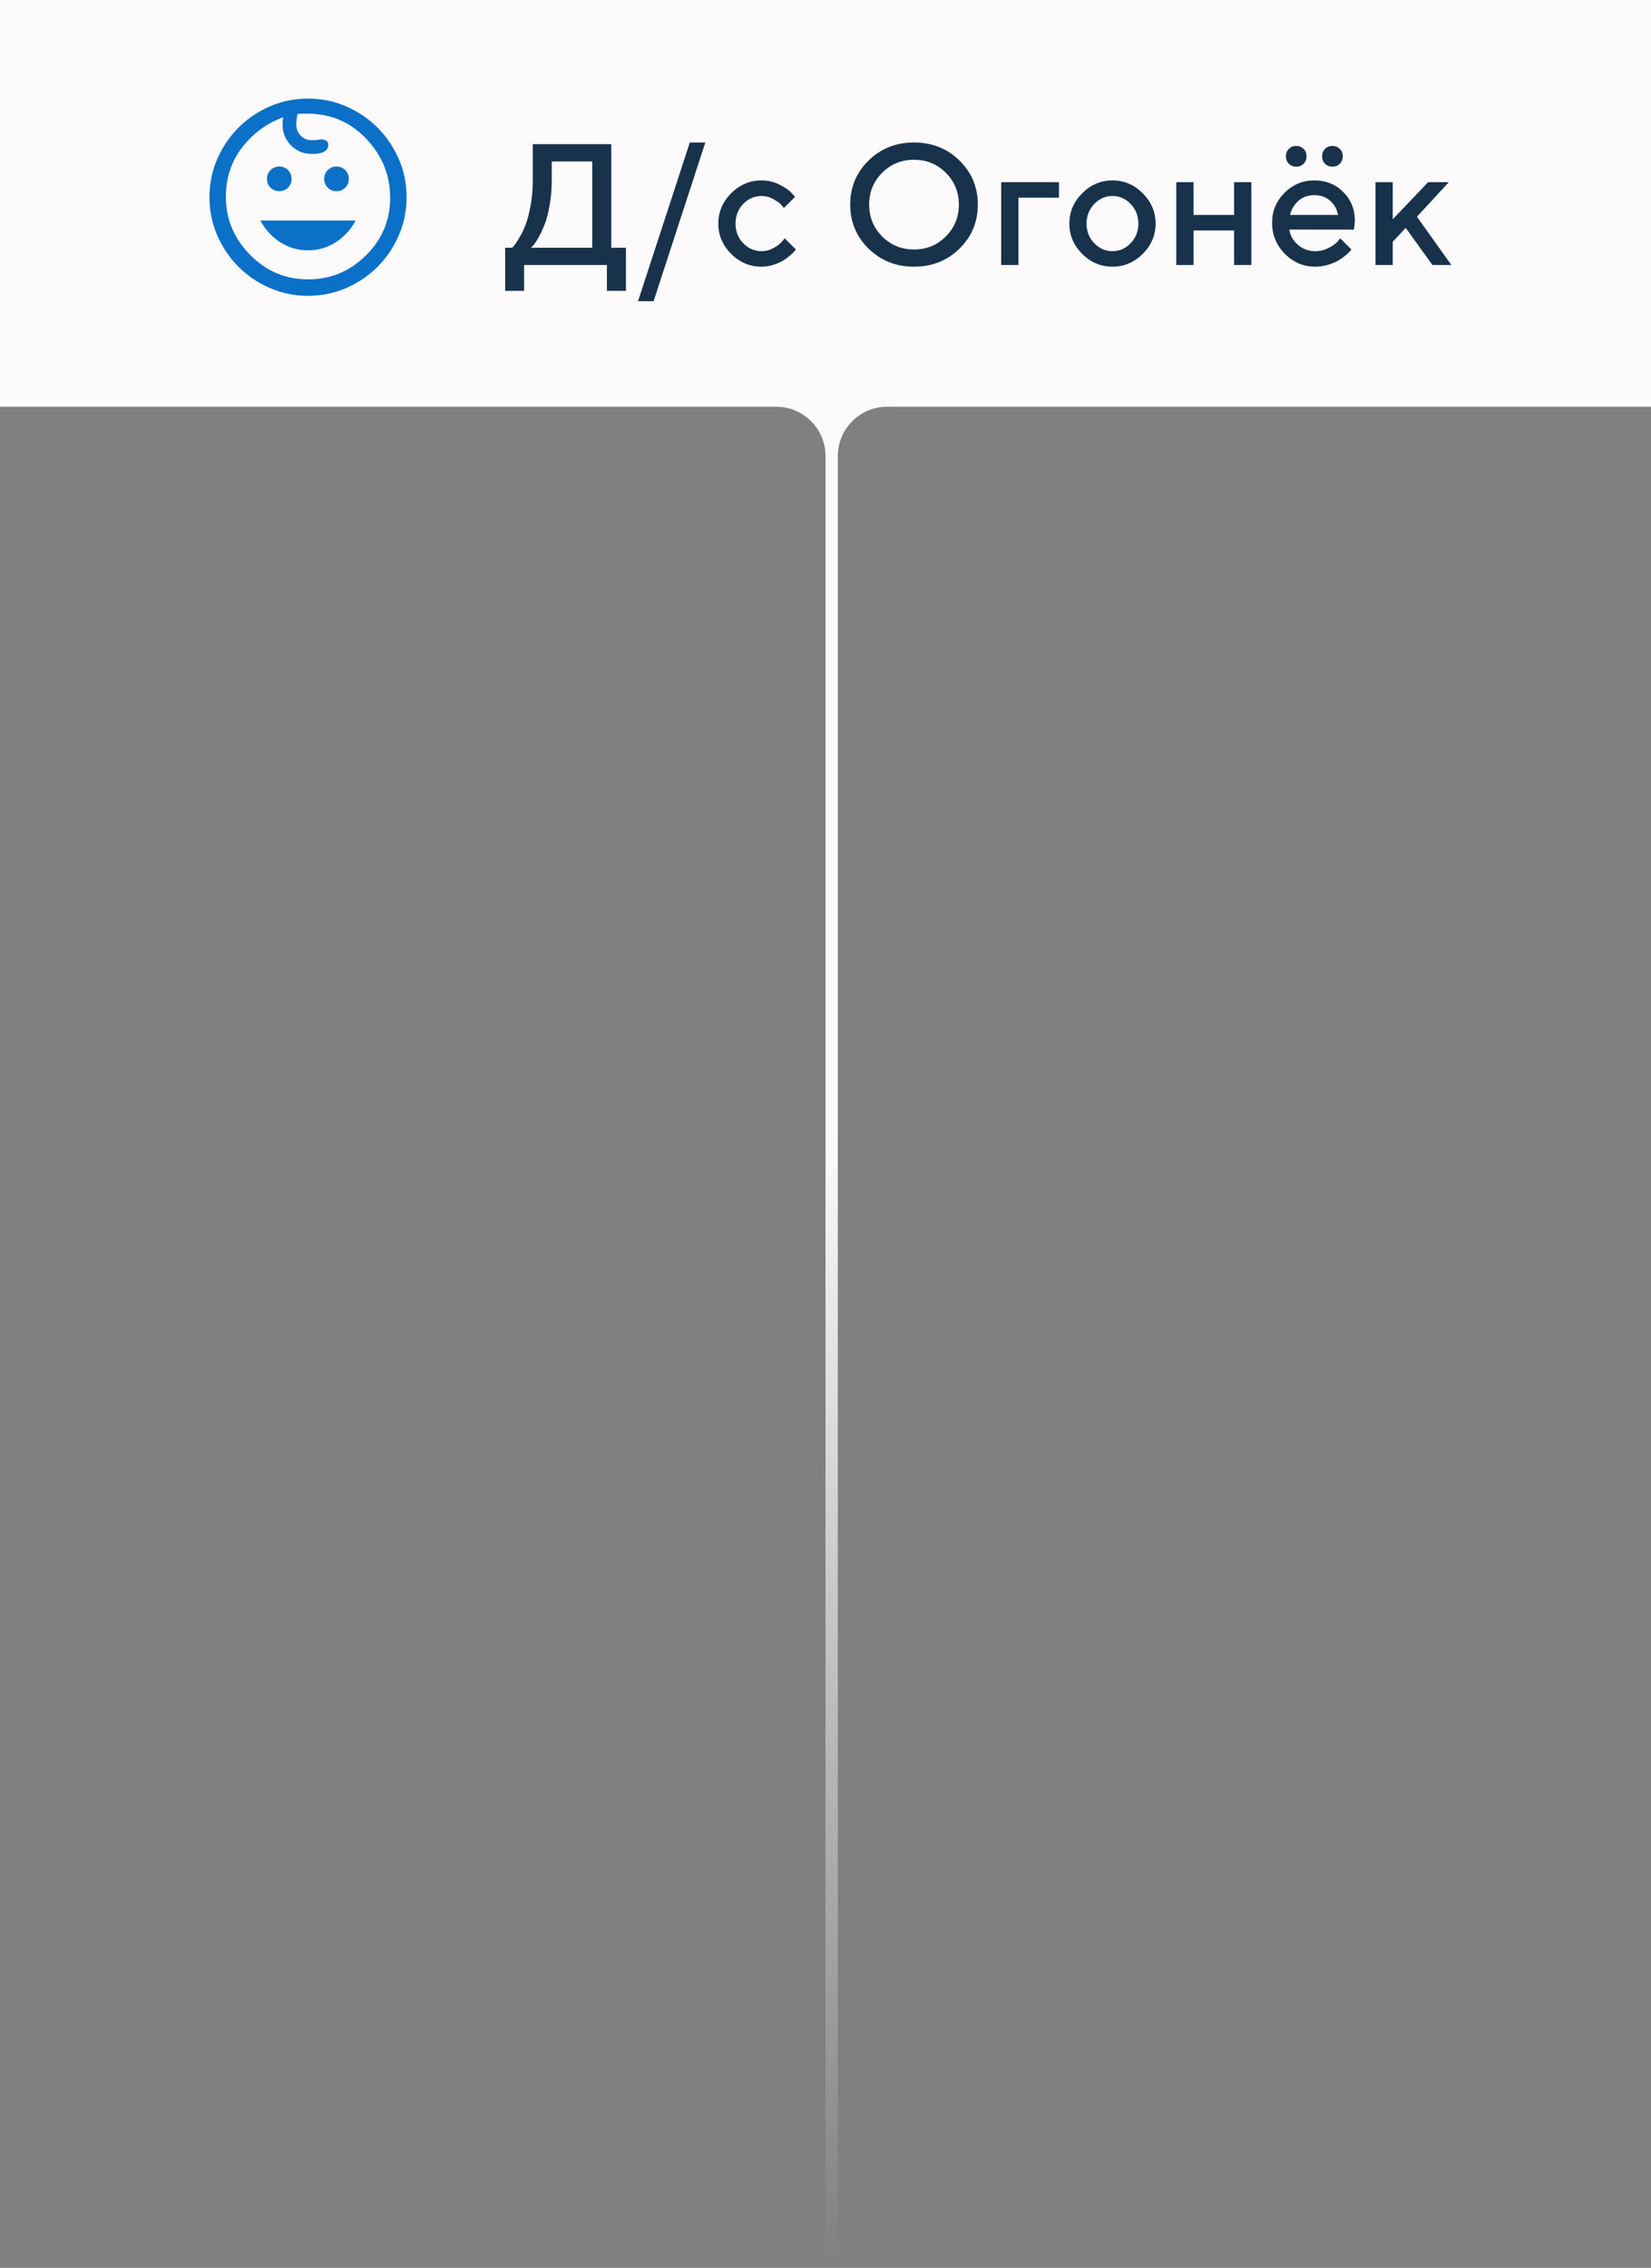 <?xml version="1.0" encoding="UTF-8"?> <svg xmlns="http://www.w3.org/2000/svg" width="134" height="184" viewBox="0 0 134 184" fill="none"><rect x="0" y="0" width="134" height="184" fill="#808080" stroke="none"/> <path d="M134 0H0V33H63C65.209 33 67 34.791 67 37V183.5C67 183.776 67.224 184 67.5 184C67.776 184 68 183.776 68 183.5V37C68 34.791 69.791 33 72 33H134V0Z" fill="url(#paint0_linear_738_1428)"></path> <path d="M27.311 15.511C27.03 15.511 26.793 15.415 26.6 15.222C26.407 15.03 26.311 14.793 26.311 14.511C26.311 14.23 26.407 13.993 26.6 13.8C26.793 13.607 27.03 13.511 27.311 13.511C27.593 13.511 27.83 13.607 28.022 13.8C28.215 13.993 28.311 14.23 28.311 14.511C28.311 14.793 28.215 15.03 28.022 15.222C27.83 15.415 27.593 15.511 27.311 15.511ZM22.667 15.511C22.385 15.511 22.148 15.415 21.956 15.222C21.763 15.03 21.667 14.793 21.667 14.511C21.667 14.23 21.763 13.993 21.956 13.8C22.148 13.607 22.385 13.511 22.667 13.511C22.948 13.511 23.185 13.607 23.378 13.8C23.57 13.993 23.667 14.23 23.667 14.511C23.667 14.793 23.57 15.03 23.378 15.222C23.185 15.415 22.948 15.511 22.667 15.511ZM25 20.311C24.17 20.311 23.415 20.089 22.733 19.644C22.052 19.2 21.518 18.615 21.133 17.889H28.867C28.482 18.615 27.948 19.2 27.267 19.644C26.585 20.089 25.83 20.311 25 20.311ZM25 24C23.904 24 22.87 23.789 21.9 23.367C20.93 22.944 20.081 22.37 19.356 21.644C18.63 20.919 18.056 20.07 17.633 19.1C17.211 18.13 17 17.096 17 16C17 14.904 17.211 13.87 17.633 12.9C18.056 11.93 18.63 11.082 19.356 10.356C20.081 9.63 20.93 9.056 21.9 8.633C22.87 8.211 23.904 8 25 8C26.096 8 27.13 8.211 28.1 8.633C29.07 9.056 29.919 9.63 30.644 10.356C31.37 11.082 31.944 11.93 32.367 12.9C32.789 13.87 33 14.904 33 16C33 17.096 32.789 18.13 32.367 19.1C31.944 20.07 31.37 20.919 30.644 21.644C29.919 22.37 29.07 22.944 28.1 23.367C27.13 23.789 26.096 24 25 24ZM25 22.667C26.822 22.667 28.389 22.018 29.7 20.722C31.011 19.426 31.667 17.867 31.667 16.044C31.667 14.222 31.022 12.63 29.733 11.267C28.444 9.904 26.852 9.222 24.956 9.222H24.556C24.452 9.222 24.319 9.23 24.156 9.244C24.126 9.363 24.1 9.504 24.078 9.667C24.056 9.83 24.044 9.97 24.044 10.089C24.044 10.459 24.167 10.767 24.411 11.011C24.656 11.256 24.963 11.378 25.333 11.378C25.511 11.378 25.659 11.367 25.778 11.344C25.896 11.322 26.007 11.311 26.111 11.311C26.259 11.311 26.385 11.348 26.489 11.422C26.593 11.496 26.644 11.607 26.644 11.756C26.644 11.993 26.533 12.174 26.311 12.3C26.089 12.426 25.763 12.489 25.333 12.489C24.652 12.489 24.081 12.259 23.622 11.8C23.163 11.341 22.933 10.77 22.933 10.089C22.933 10.015 22.937 9.919 22.944 9.8C22.952 9.681 22.97 9.585 23 9.511C21.652 10 20.537 10.815 19.656 11.956C18.774 13.096 18.333 14.43 18.333 15.956C18.333 17.778 18.989 19.352 20.3 20.678C21.611 22.004 23.178 22.667 25 22.667Z" fill="#0A70C8"></path> <path d="M41 20.099H41.56C41.606 20.062 41.665 20.001 41.738 19.914C41.816 19.823 41.95 19.62 42.142 19.306C42.333 18.987 42.502 18.638 42.648 18.26C42.798 17.881 42.935 17.366 43.058 16.715C43.181 16.059 43.242 15.366 43.242 14.637V11.697H49.613V20.099H50.803V23.599H49.258V21.5H42.538V23.599H41V20.099ZM44.78 14.637C44.78 15.366 44.721 16.054 44.602 16.701C44.489 17.344 44.35 17.863 44.185 18.26C44.022 18.656 43.857 19.003 43.693 19.299C43.529 19.59 43.388 19.798 43.27 19.921L43.099 20.099H48.068V13.099H44.78V14.637Z" fill="#19324C"></path> <path d="M57.245 11.56L53.048 24.439H51.784L55.988 11.56H57.245Z" fill="#19324C"></path> <path d="M59.34 20.598C58.648 19.9 58.301 19.082 58.301 18.144C58.301 17.2 58.648 16.38 59.34 15.683C60.038 14.985 60.858 14.637 61.801 14.637C62.326 14.637 62.813 14.751 63.264 14.979C63.715 15.202 64.039 15.425 64.235 15.648L64.529 15.97L63.62 16.879C63.574 16.806 63.504 16.717 63.408 16.612C63.317 16.503 63.114 16.357 62.8 16.175C62.49 15.992 62.157 15.901 61.801 15.901C61.232 15.901 60.737 16.118 60.318 16.551C59.903 16.984 59.696 17.515 59.696 18.144C59.696 18.768 59.903 19.297 60.318 19.73C60.737 20.162 61.232 20.379 61.801 20.379C62.157 20.379 62.49 20.29 62.8 20.112C63.114 19.935 63.34 19.761 63.476 19.593L63.688 19.333L64.597 20.242C64.57 20.279 64.529 20.331 64.474 20.399C64.42 20.463 64.301 20.575 64.119 20.734C63.937 20.889 63.745 21.028 63.545 21.151C63.344 21.27 63.084 21.381 62.765 21.486C62.446 21.587 62.125 21.637 61.801 21.637C60.858 21.637 60.038 21.29 59.34 20.598Z" fill="#19324C"></path> <path d="M71.597 14.021C70.895 14.723 70.544 15.582 70.544 16.599C70.544 17.615 70.895 18.476 71.597 19.183C72.303 19.889 73.165 20.242 74.181 20.242C75.202 20.242 76.063 19.889 76.765 19.183C77.472 18.476 77.825 17.615 77.825 16.599C77.825 15.582 77.472 14.723 76.765 14.021C76.063 13.315 75.202 12.962 74.181 12.962C73.165 12.962 72.303 13.315 71.597 14.021ZM70.496 20.174C69.503 19.199 69.006 18.007 69.006 16.599C69.006 15.19 69.503 13.999 70.496 13.023C71.49 12.048 72.718 11.56 74.181 11.56C75.648 11.56 76.879 12.048 77.873 13.023C78.866 13.999 79.363 15.19 79.363 16.599C79.363 18.007 78.866 19.199 77.873 20.174C76.879 21.149 75.648 21.637 74.181 21.637C72.718 21.637 71.49 21.149 70.496 20.174Z" fill="#19324C"></path> <path d="M85.949 14.78V16.038H82.661V21.5H81.26V14.78H85.949Z" fill="#19324C"></path> <path d="M91.77 19.73C92.184 19.297 92.392 18.768 92.392 18.144C92.392 17.515 92.184 16.984 91.77 16.551C91.355 16.118 90.863 15.901 90.293 15.901C89.724 15.901 89.229 16.118 88.81 16.551C88.395 16.984 88.188 17.515 88.188 18.144C88.188 18.768 88.395 19.297 88.81 19.73C89.229 20.162 89.724 20.379 90.293 20.379C90.863 20.379 91.355 20.162 91.77 19.73ZM87.832 20.598C87.139 19.9 86.793 19.082 86.793 18.144C86.793 17.2 87.139 16.38 87.832 15.683C88.529 14.985 89.35 14.637 90.293 14.637C91.237 14.637 92.055 14.985 92.747 15.683C93.445 16.38 93.793 17.2 93.793 18.144C93.793 19.082 93.445 19.9 92.747 20.598C92.055 21.29 91.237 21.637 90.293 21.637C89.35 21.637 88.529 21.29 87.832 20.598Z" fill="#19324C"></path> <path d="M96.873 18.697V21.5H95.471V14.78H96.873V17.439H100.161V14.78H101.562V21.5H100.161V18.697H96.873Z" fill="#19324C"></path> <path d="M109.891 18.629H104.641C104.714 19.103 104.947 19.513 105.339 19.859C105.735 20.206 106.205 20.379 106.747 20.379C107.139 20.379 107.503 20.29 107.841 20.112C108.182 19.935 108.424 19.761 108.565 19.593L108.777 19.333L109.686 20.242C109.659 20.279 109.616 20.331 109.557 20.399C109.502 20.463 109.381 20.575 109.194 20.734C109.007 20.889 108.809 21.028 108.599 21.151C108.39 21.27 108.116 21.381 107.779 21.486C107.446 21.587 107.102 21.637 106.747 21.637C105.794 21.637 104.972 21.288 104.279 20.591C103.591 19.889 103.247 19.048 103.247 18.068C103.247 17.125 103.582 16.318 104.252 15.648C104.926 14.974 105.733 14.637 106.672 14.637C107.615 14.637 108.399 14.951 109.023 15.58C109.652 16.204 109.967 16.988 109.967 17.932L109.891 18.629ZM106.672 15.833C106.166 15.833 105.74 15.983 105.393 16.284C105.052 16.58 104.821 16.965 104.703 17.439H108.593C108.511 16.965 108.299 16.58 107.957 16.284C107.615 15.983 107.187 15.833 106.672 15.833ZM105.804 12.08C105.963 12.24 106.043 12.44 106.043 12.682C106.043 12.923 105.963 13.124 105.804 13.283C105.649 13.443 105.448 13.523 105.202 13.523C104.96 13.523 104.76 13.443 104.6 13.283C104.446 13.124 104.368 12.923 104.368 12.682C104.368 12.44 104.446 12.24 104.6 12.08C104.76 11.921 104.96 11.841 105.202 11.841C105.448 11.841 105.649 11.921 105.804 12.08ZM108.743 12.08C108.903 12.24 108.982 12.44 108.982 12.682C108.982 12.923 108.903 13.124 108.743 13.283C108.588 13.443 108.388 13.523 108.141 13.523C107.9 13.523 107.699 13.443 107.54 13.283C107.385 13.124 107.307 12.923 107.307 12.682C107.307 12.44 107.385 12.24 107.54 12.08C107.699 11.921 107.9 11.841 108.141 11.841C108.388 11.841 108.588 11.921 108.743 12.08Z" fill="#19324C"></path> <path d="M117.592 14.78L115.001 17.583L117.797 21.5H116.259L114.092 18.492L113.039 19.613V21.5H111.638V14.78H113.039V17.788L115.91 14.78H117.592Z" fill="#19324C"></path> <defs> <linearGradient id="paint0_linear_738_1428" x1="67" y1="92" x2="67" y2="184" gradientUnits="userSpaceOnUse"> <stop stop-color="#FCFAFA"></stop> <stop offset="1" stop-color="#FCFAFA" stop-opacity="0"></stop> </linearGradient> </defs> </svg> 